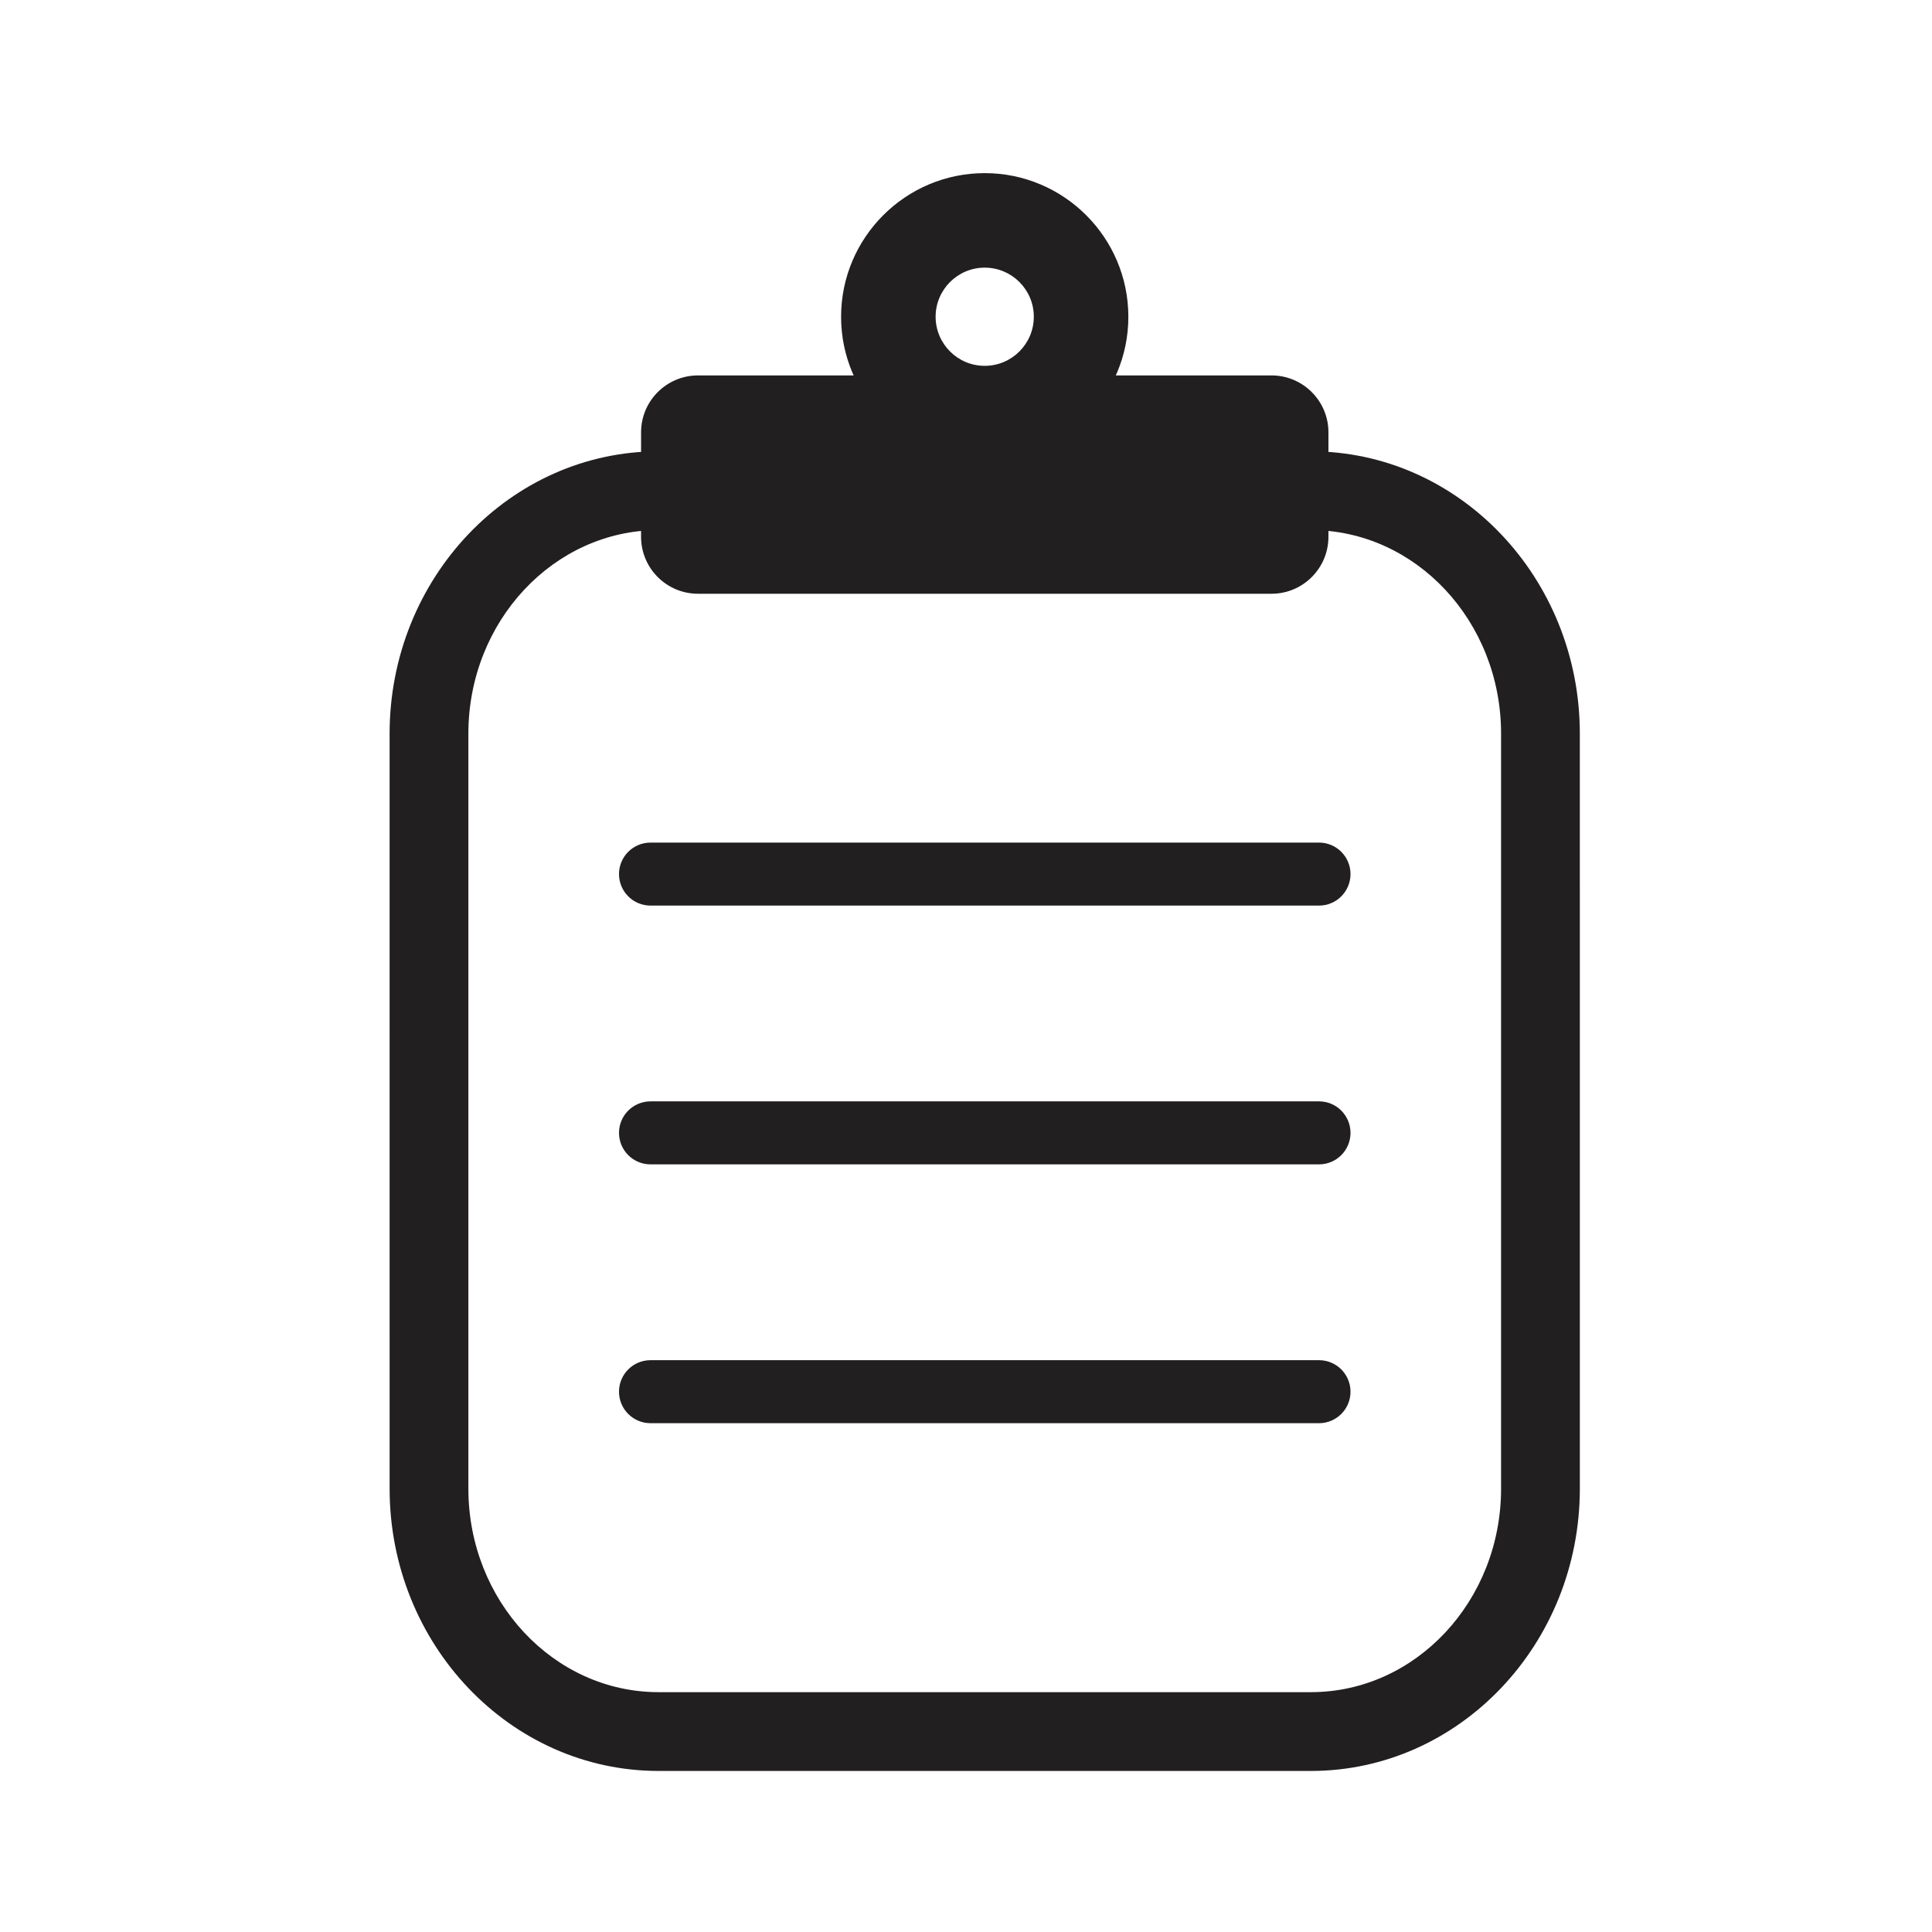 <?xml version="1.0" encoding="UTF-8"?>
<!-- Uploaded to: SVG Repo, www.svgrepo.com, Generator: SVG Repo Mixer Tools -->
<svg width="800px" height="800px" version="1.1" viewBox="144 144 512 512" xmlns="http://www.w3.org/2000/svg">
 <g fill="#221f20">
  <path d="m491.39 613.32h-172.86c-39.309 0-71.277-33.562-71.277-74.82l-0.004-200.07c0-41.258 31.977-74.824 71.277-74.824h172.86c39.309 0 71.285 33.562 71.285 74.824l0.004 200.07c0 41.258-31.977 74.82-71.285 74.82zm-172.86-328.84c-27.789 0-50.406 24.199-50.406 53.949v200.07c0 29.75 22.609 53.941 50.406 53.941h172.86c27.797 0 50.41-24.191 50.41-53.941v-200.07c0-29.75-22.609-53.949-50.41-53.949z"/>
  <path d="m480.96 301.35h-151.98c-8.332 0-15.09-6.758-15.09-15.09v-27.68c0-8.332 6.758-15.09 15.09-15.09h151.98c8.332 0 15.09 6.758 15.09 15.09v27.68c0 8.332-6.758 15.09-15.094 15.09z"/>
  <path d="m404.96 266.01c-20.988 0-38.062-17.074-38.062-38.062s17.074-38.066 38.062-38.066c20.988 0 38.066 17.074 38.066 38.066 0.004 20.98-17.078 38.062-38.066 38.062zm0-51.082c-7.176 0-13.012 5.84-13.012 13.012 0 7.176 5.836 13.012 13.012 13.012 7.176 0 13.012-5.836 13.012-13.012 0.004-7.18-5.836-13.012-13.012-13.012z"/>
  <path d="m493.55 383.99h-177.16c-4.609 0-8.348-3.738-8.348-8.348s3.738-8.348 8.348-8.348h177.16c4.609 0 8.348 3.738 8.348 8.348s-3.738 8.348-8.352 8.348z"/>
  <path d="m493.55 452.57h-177.16c-4.609 0-8.348-3.734-8.348-8.348 0-4.613 3.738-8.348 8.348-8.348h177.16c4.609 0 8.348 3.734 8.348 8.348 0 4.613-3.738 8.348-8.352 8.348z"/>
  <path d="m493.55 521.16h-177.16c-4.609 0-8.348-3.734-8.348-8.348 0-4.613 3.738-8.348 8.348-8.348h177.16c4.609 0 8.348 3.734 8.348 8.348 0 4.613-3.738 8.348-8.352 8.348z"/>
 </g>
</svg>
